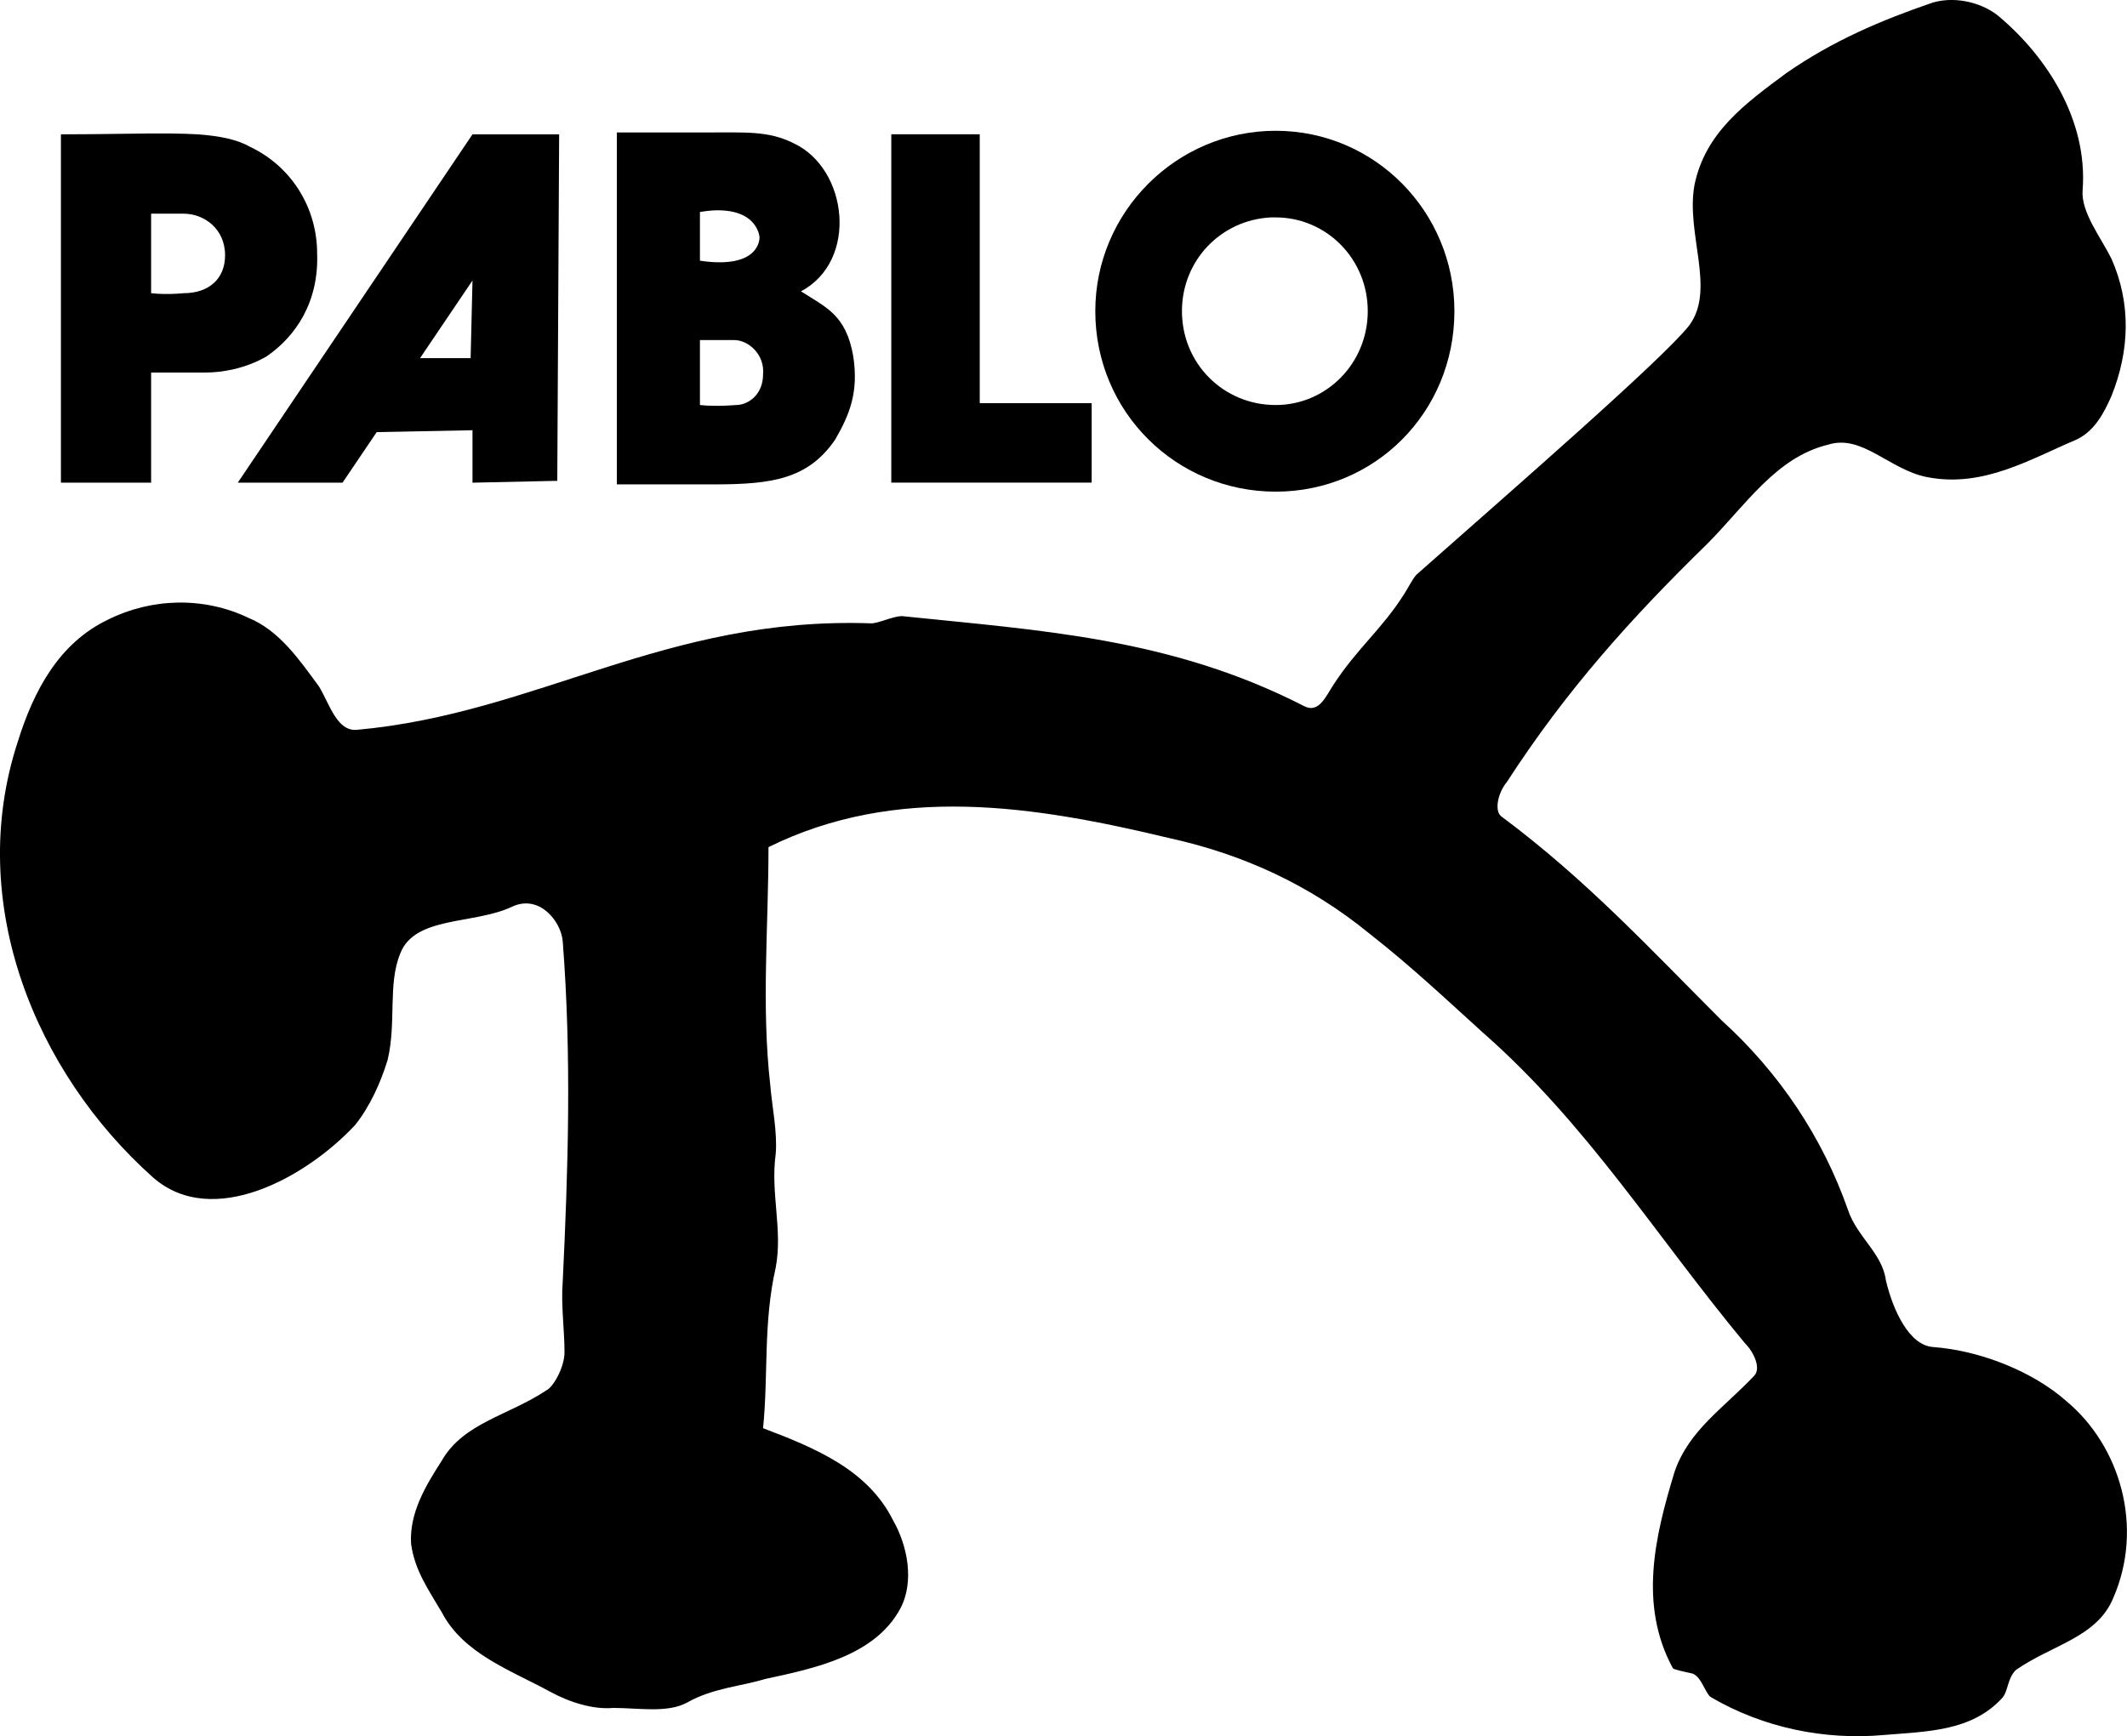 <?xml version="1.0" encoding="UTF-8"?> <svg xmlns="http://www.w3.org/2000/svg" width="2454.8" height="2004.4" version="1.1" viewBox="0 0 2454.8 2004.4"><g><path d="m2355.7 1194.7v201.95h29.102v-87.5h31.25l56.25 87.5h31.25l-56.25-87.5c27.083-4.167 50-20.703 50-58.203 0-35.417-22.852-56.25-66.602-56.25zm29.102 29.102h39.648c25 0 43.75 6.315 43.75 27.148 0 27.083-20.768 31.25-47.852 31.25h-35.547z" display="none"></path><path d="m196.48 154.1c-34.473-0.293-76.172 0.977-126.17 0.977v402.15h104.1v-127.15h62.5c18.75 0 45.898-4.167 70.898-18.75 33.333-22.917 60.286-62.5 58.203-118.75 0-52.083-29.037-99.935-76.953-122.85-14.583-8.333-33.464-12.565-60.547-14.648-9.896-0.521-20.54-0.879-32.031-0.977zm-22.07 92.578h37.5c22.917 0 47.852 16.797 47.852 48.047 0 27.083-18.685 43.75-47.852 43.75 0 0-18.75 2.083-37.5 0z"></path><path d="m545.31 155.08-270.9 402.15h120.9l39.453-58.398 110.55-2.148v60.547l97.852-2.148 2.148-400zm0 168.75-2.148 89.648h-58.398z"></path><path d="m711.91 152.93v406.25h112.5c66.667 0 108.4-6.12 139.65-51.953 16.667-29.167 26.953-54.232 20.703-95.898-8.333-47.917-31.185-56.25-60.352-75 66.667-35.417 54.101-141.73-8.398-170.9-29.167-14.583-54.102-12.5-104.1-12.5zm110.35 90.039c52.507-2.905 54.297 30.859 54.297 30.859 0 0 2.083 37.565-68.75 27.148v-56.25c5.208-0.814 10.003-1.512 14.453-1.758zm-14.453 149.61h39.453c16.667 0 35.482 16.732 33.398 39.648 0 22.917-16.667 35.352-31.25 35.352 0 0-22.852 2.083-41.602 0z"></path><path d="m1472.3 150.98c-114.58 0-208.2 93.62-208.2 208.2 0 116.67 93.62 208.4 208.2 208.4 114.58 0 206.25-91.732 206.25-208.4 0-114.58-91.667-208.2-206.25-208.2zm-5.469 100c1.863-0.092 3.581 0 5.469 0 58.333 0 106.25 47.787 106.25 108.2 0 60.417-47.917 108.4-106.25 108.4-60.417 0-108.2-47.982-108.2-108.4 0-58.529 44.996-105.34 102.73-108.2z"></path><path d="m2418.2 1126c-93.75 0-170.9 74.87-170.9 170.7 0 93.75 77.149 170.9 170.9 170.9 95.833 0 170.9-77.148 170.9-170.9 0-95.833-75.065-170.7-170.9-170.7zm-7.227 25c2.383-0.129 4.818 0 7.227 0 77.083 0 141.6 66.536 141.6 145.7 0 79.167-64.518 143.75-141.6 143.75-77.083 0-141.6-64.583-141.6-143.75 0-76.693 60.507-141.72 134.38-145.7z" display="none"></path><path d="m2439 1844.6c35.417-81.25 8.333-175-54.167-227.08-37.5-33.333-97.917-58.333-154.17-62.5-27.083-2.083-45.833-41.667-54.167-77.083-4.167-31.25-33.333-50-43.75-81.25-29.167-83.333-79.167-158.33-145.83-218.75-83.333-83.333-156.25-162.5-254.17-235.42-8.333-6.25-4.167-27.083 6.25-39.583 68.75-106.25 143.75-189.58 231.25-275 43.75-43.75 79.167-100 139.58-114.58 39.583-12.5 70.833 29.167 114.58 37.5 64.583 12.5 118.75-20.833 172.92-43.75 20.833-10.417 31.25-31.25 39.583-50 20.833-52.083 22.917-106.25 0-158.33-12.5-25-35.417-54.167-33.333-79.167 6.249-81.25-41.667-154.17-95.833-200-16.667-14.583-47.917-25-77.083-16.667-60.417 20.833-114.58 43.75-168.75 81.25-47.917 35.417-93.75 68.75-106.25 129.17-10.417 56.25 25 120.83-6.249 162.5-31.25 39.583-206.25 191.67-314.58 287.5-4.167 4.167-10.417 16.667-14.583 22.917-25 39.583-54.167 62.5-81.25 104.17-8.333 12.5-16.667 33.333-33.333 25-154.17-79.167-304.17-87.5-464.58-104.17-10.417 0-27.083 8.333-35.417 8.333-237.5-8.333-385.42 104.17-593.75 122.92-22.917 2.083-31.25-29.167-43.75-50-22.917-31.25-45.833-64.583-81.25-79.167-52.083-25-112.5-22.917-162.5 2.083-56.25 27.083-85.417 81.25-104.17 141.67-60.417 185.42 20.833 381.25 156.25 502.08 68.75 60.417 177.08 0 233.33-60.417 16.667-20.833 29.167-47.917 37.5-75 10.417-43.75 0-87.5 14.583-122.92 16.667-43.75 85.417-33.333 129.17-54.167 31.25-14.583 56.25 16.667 58.333 39.583 10.417 133.33 6.25 264.58 0 393.75-2.083 27.083 2.083 54.167 2.083 81.25 0 16.667-12.5 39.583-20.833 43.75-43.75 29.167-95.833 37.5-120.83 81.25-18.75 29.167-37.5 60.417-35.417 95.833 4.167 31.25 20.833 54.167 35.417 79.167 25 47.917 79.167 66.667 125 91.667 22.917 12.5 50 20.833 72.917 18.75 29.167 0 62.5 6.25 85.417-6.25 29.167-16.667 62.5-18.75 89.583-27.083 58.333-12.5 127.08-27.083 156.25-81.25 16.667-31.25 8.333-72.917-8.333-102.08-29.167-58.333-89.583-83.333-150-106.25 6.25-62.5 0-120.83 14.583-185.42 8.333-43.75-6.25-85.417 0-131.25 2.083-25-4.167-54.167-6.25-79.167-10.417-91.667-2.084-183.33-2.084-275 147.92-72.917 306.25-47.917 462.5-10.417 85.417 18.75 162.5 54.167 231.25 110.42 47.917 37.5 87.5 75 131.25 114.58 120.83 106.25 200 235.42 302.08 358.33 10.417 10.417 18.75 29.167 10.417 37.5-35.417 37.5-75 62.5-91.667 110.42-22.917 75-41.667 154.17-2.083 227.08 2.083 2.083 14.583 4.167 22.917 6.25 10.417 4.167 14.583 22.917 20.833 27.083 60.417 35.417 131.25 50 200 43.75 50-4.167 100-4.167 135.42-41.667 8.333-8.333 6.249-22.917 16.667-33.333 41.667-29.167 93.75-37.5 112.5-83.333z"></path><path d="m1259.9 557.13v-91.667h-129.17v-310.42h-102.08v402.08z"></path></g></svg> 